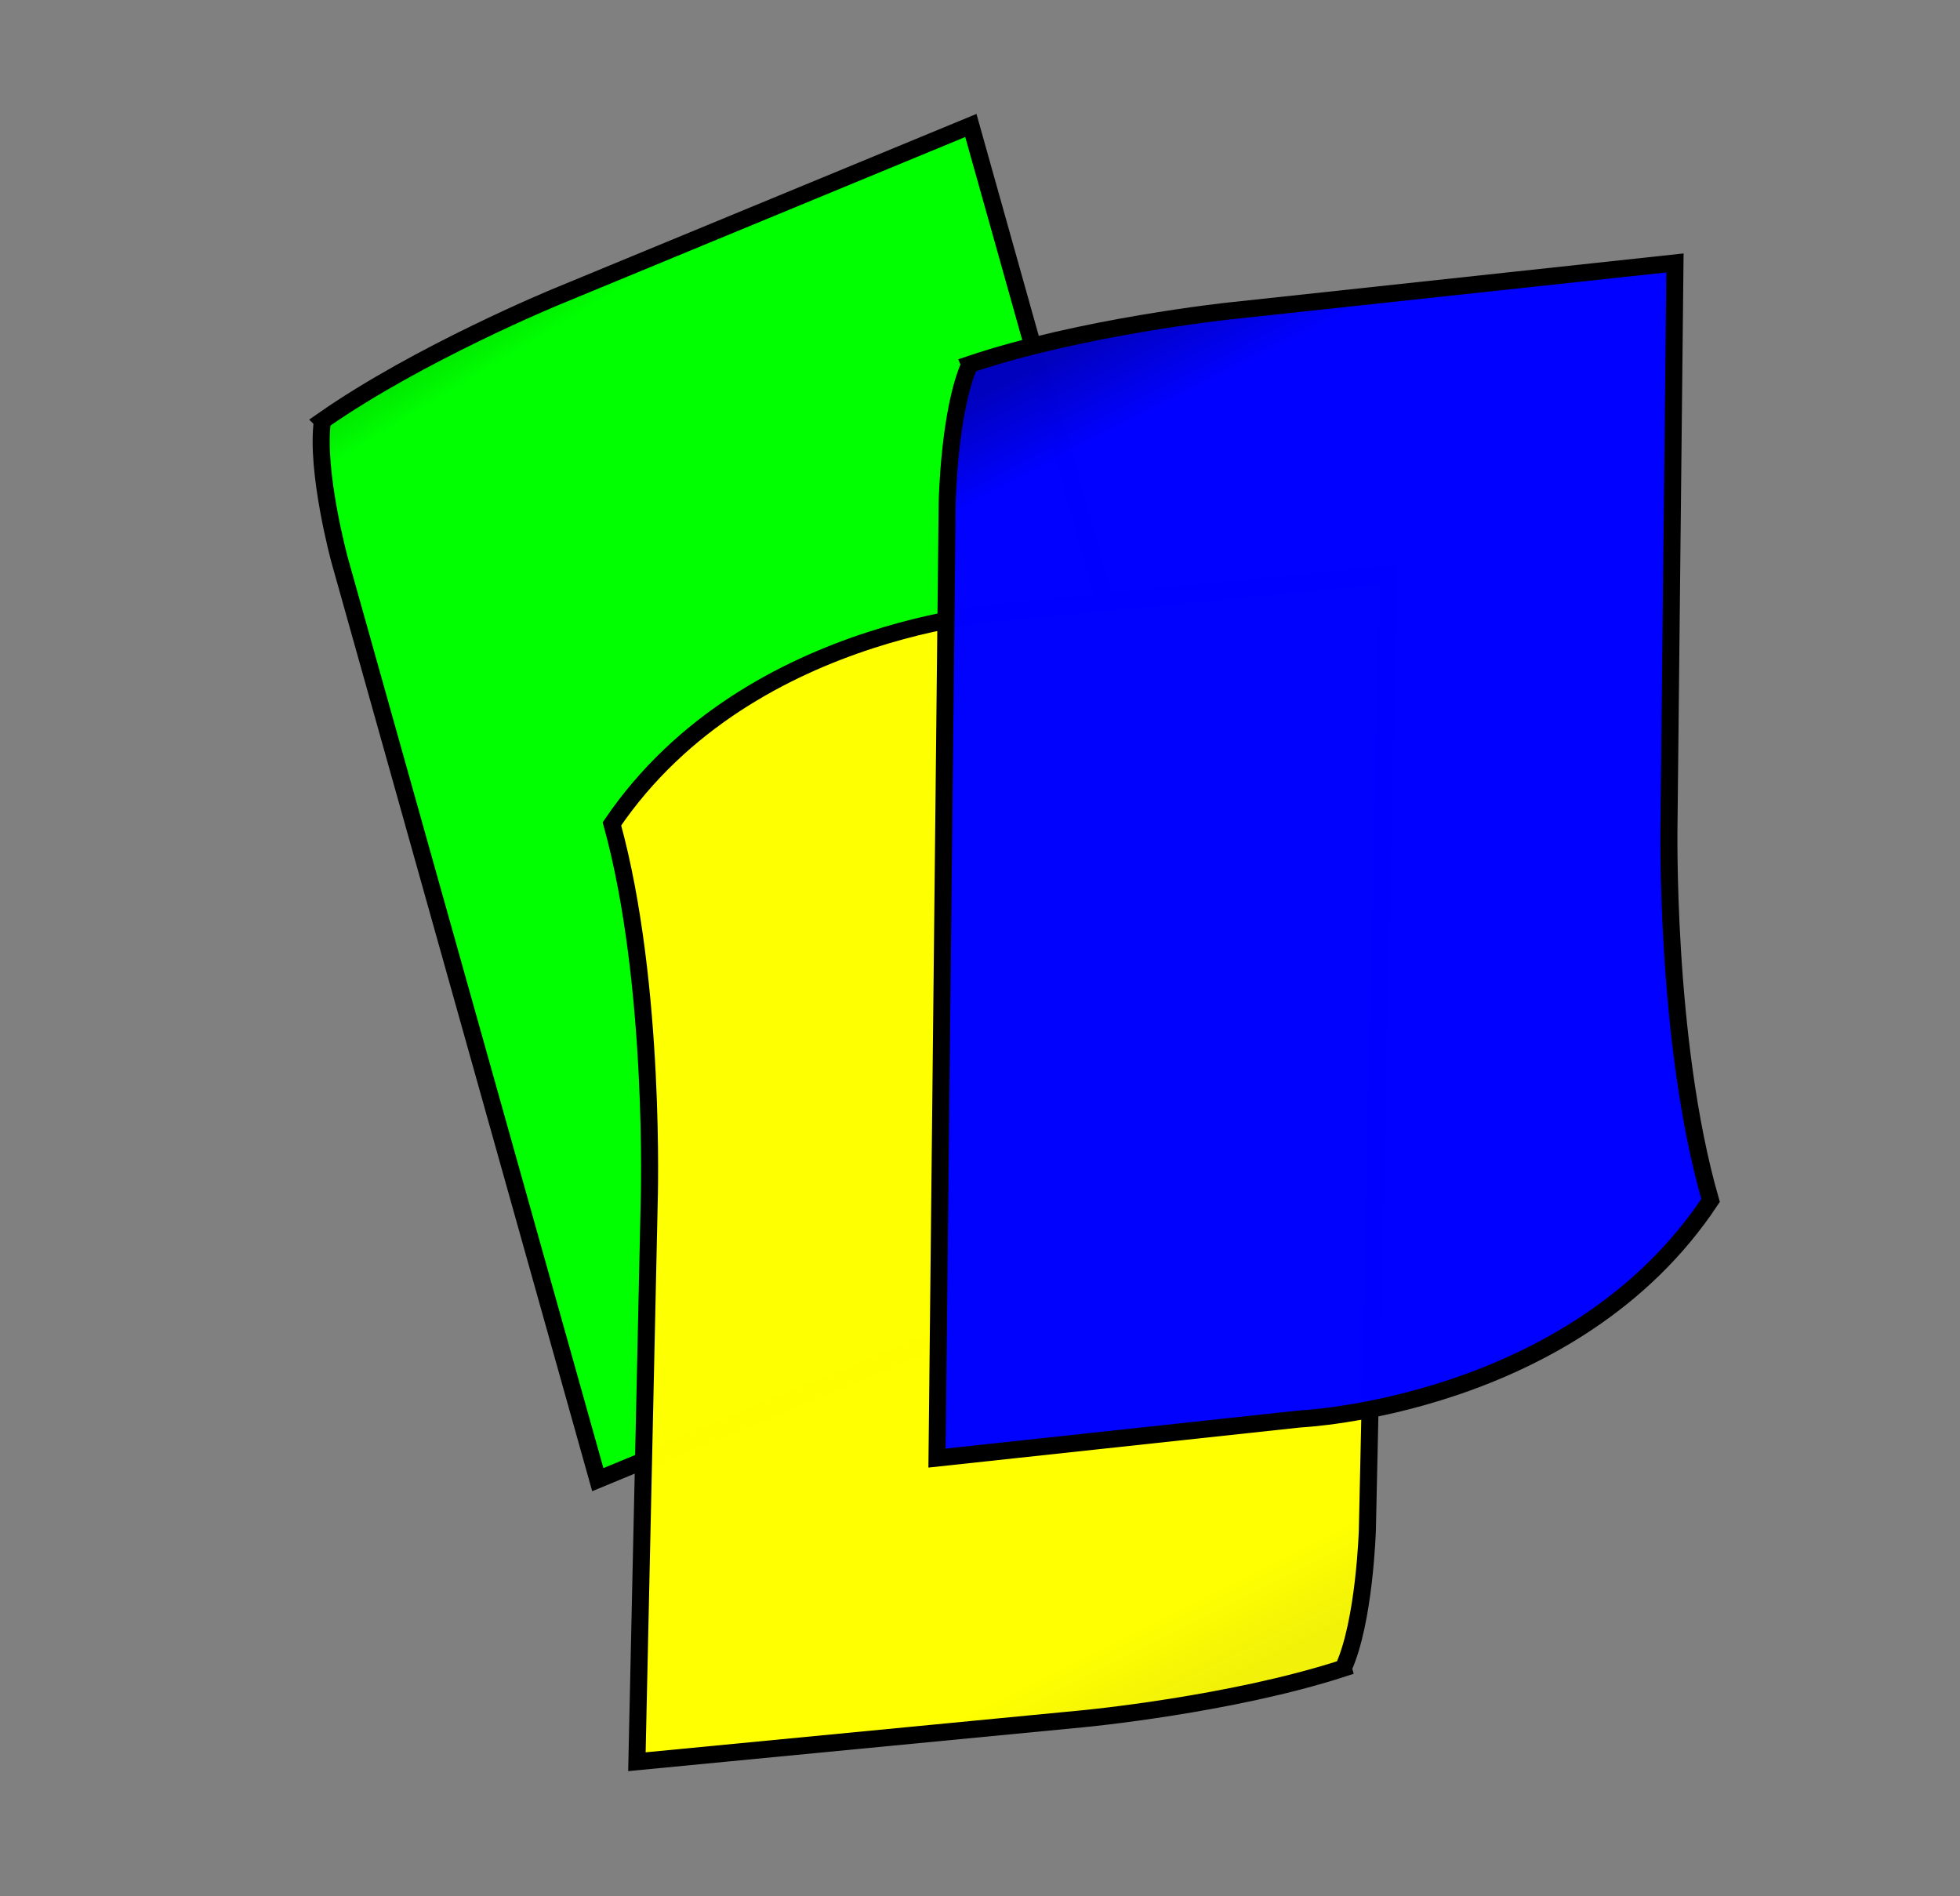 <?xml version="1.0" encoding="UTF-8"?>
<svg viewBox="0 0 460 445" xmlns="http://www.w3.org/2000/svg">
<rect x="0" y="0" width="460" height="445" fill="#808080" stroke="none"/>
<defs>
<linearGradient id="a" x1=".065" x2=".097" y1=".141" y2=".216">
<stop id="imagebot_7" stop-color="#f2f207" stop-opacity=".988" offset="0"/>
<stop id="imagebot_6" stop-color="#ff0" stop-opacity=".996" offset="1"/>
</linearGradient>
<linearGradient id="c" x1=".065" x2=".097" y1=".141" y2=".216">
<stop id="d" stop-color="#0000bf" stop-opacity=".996" offset="0"/>
<stop id="e" stop-color="#00f" stop-opacity=".996" offset="1"/>
</linearGradient>
<linearGradient id="b" x1=".065" x2=".097" y1=".141" y2=".216">
<stop stop-color="#00bf00" stop-opacity=".996" offset="0"/>
<stop stop-color="#0f0" stop-opacity=".996" offset="1"/>
</linearGradient>
</defs>
<g stroke="#000" stroke-width="4">
<path d="m75.665 98.736c22.749-15.9 54.871-29.098 54.871-29.098l97.318-40.197 35.426 126.17s13.356 49.586 34.31 82.644c-17.243 55.536-78.086 76.241-78.086 76.241l-79.203 32.717-60.603-215.83s-5.652-20.783-4.033-32.646z" fill="url(#b)"/>
<path transform="rotate(186.11 232.71 273.64) matrix(1 0 0 1 -96.25 8.75)" d="m234.34 156.52c25.332-11.341 59.362-18.268 59.362-18.268l103.14-21.192 11.085 130.58s3.799 51.212 18.168 87.619c-27.373 51.306-91.023 60.208-91.023 60.208l-83.94 17.25-18.964-223.37s-1.646-21.475 2.174-32.822z" fill="url(#a)"/>
<path transform="rotate(5.462 311.46 202.39) matrix(1 0 0 1 -28.75 -28.75)" d="m245.59 122.78c25.332-11.341 59.362-18.268 59.362-18.268l103.14-21.192 11.085 130.58s3.799 51.212 18.168 87.619c-27.373 51.306-91.023 60.208-91.023 60.208l-83.94 17.25-18.964-223.37s-1.646-21.475 2.174-32.822z" fill="url(#c)"/>
</g>
</svg>
